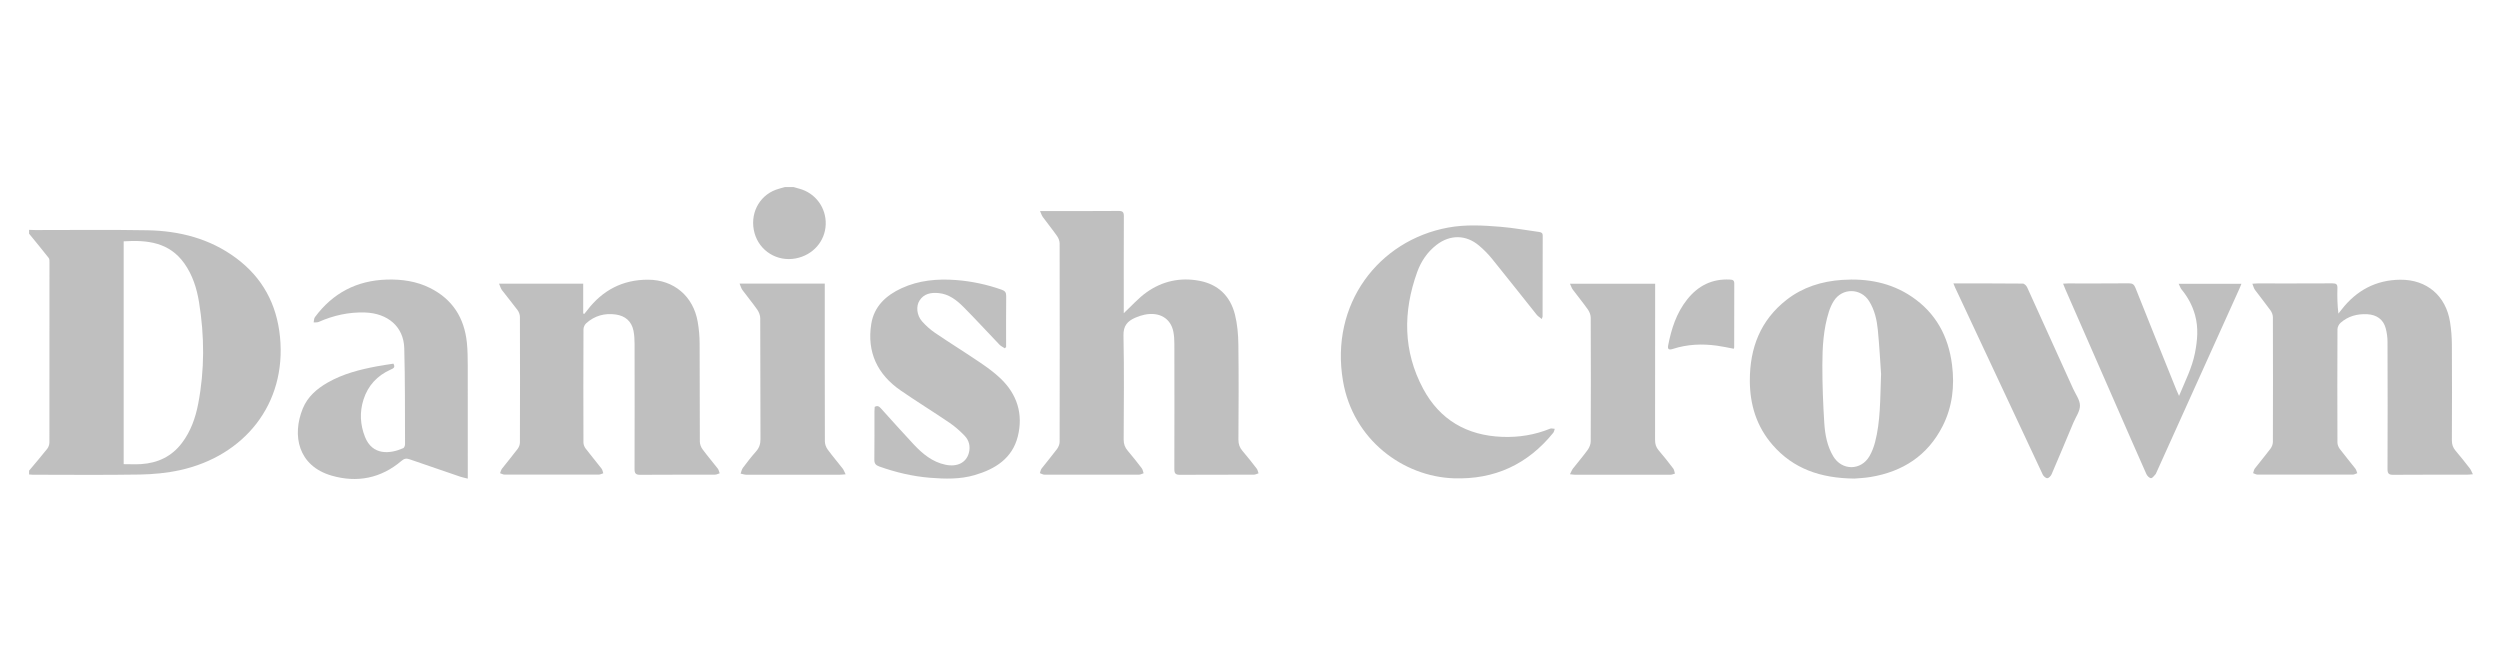 <?xml version="1.0" encoding="UTF-8"?>
<svg id="Layer_1" data-name="Layer 1" xmlns="http://www.w3.org/2000/svg" viewBox="0 0 931.53 250">
  <defs>
    <style>
      .cls-1 {
        fill: #bfbfbf;
        stroke-width: 0px;
      }
    </style>
  </defs>
  <path class="cls-1" d="M10.84,85.65c.77.03,1.54.07,2.31.07,13.93.01,27.86-.17,41.78.08,11.94.22,23.22,3.09,32.99,10.32,9.88,7.31,15.2,17.21,16.41,29.39,2.49,25.11-13.38,44.44-37.3,49.68-4.87,1.07-9.95,1.54-14.95,1.63-13.33.22-26.67.08-40,.07-.41,0-.82-.07-1.24-.1,0-.47,0-.95,0-1.42,2.26-2.71,4.57-5.38,6.76-8.15.5-.63.81-1.59.81-2.39.04-22.34.04-44.67.02-67.01,0-.57.04-1.3-.28-1.7-2.39-3.05-4.87-6.04-7.32-9.05,0-.47,0-.95,0-1.42ZM46.08,89.93v83.02c2.25,0,4.38.11,6.49-.02,6.22-.39,11.42-2.84,15.23-7.89,3.28-4.34,5.04-9.34,6.05-14.59,2.42-12.59,2.36-25.23.31-37.85-.83-5.15-2.4-10.1-5.47-14.44-5.59-7.88-13.75-8.79-22.6-8.24Z"/>
  <path class="cls-1" d="M295.69,69.7c.73.21,1.45.42,2.18.62,6,1.62,10.03,7.11,9.8,13.34-.23,6.27-4.77,11.41-11.17,12.63-6.89,1.32-13.5-2.75-15.35-9.44-1.9-6.88,1.49-13.78,7.97-16.16,1.1-.4,2.24-.67,3.37-.99,1.07,0,2.13,0,3.2,0Z"/>
  <path class="cls-1" d="M418.75,116.68c2.91-2.71,5.42-5.59,8.45-7.75,5.88-4.19,12.59-5.66,19.73-4.3,7.04,1.34,11.5,5.75,13.22,12.55.91,3.61,1.23,7.45,1.28,11.2.16,11.82.09,23.63.02,35.45,0,1.65.44,2.93,1.5,4.17,1.85,2.16,3.6,4.39,5.33,6.64.36.47.45,1.14.66,1.72-.58.18-1.16.51-1.74.51-9.18.03-18.37-.01-27.55.05-1.66.01-2.08-.55-2.08-2.14.05-15.54.04-31.08.01-46.62,0-1.53-.08-3.08-.38-4.58-.99-4.98-5.2-7.45-10.7-6.33-1.21.25-2.4.65-3.53,1.15-2.83,1.25-4.43,2.97-4.35,6.58.27,12.93.13,25.88.07,38.82,0,1.66.46,2.93,1.52,4.16,1.8,2.11,3.52,4.3,5.21,6.51.39.51.48,1.24.7,1.87-.58.18-1.16.53-1.74.53-11.73.03-23.47.03-35.2,0-.57,0-1.14-.37-1.71-.57.21-.58.29-1.26.65-1.73,1.88-2.43,3.88-4.77,5.72-7.24.55-.75.99-1.79.99-2.7.05-24.64.05-49.28,0-73.92,0-.92-.41-1.97-.94-2.73-1.69-2.42-3.56-4.72-5.31-7.1-.41-.56-.61-1.26-1.06-2.24,1.06,0,1.64,0,2.22,0,9.01,0,18.01.04,27.02-.04,1.57-.01,2.01.42,2,1.98-.06,11.4-.03,22.81-.03,34.21v1.89Z"/>
  <path class="cls-1" d="M185.95,105.69h31.36v11.12c.14.05.27.11.41.16.37-.47.76-.93,1.12-1.4,5.68-7.43,13.18-11.36,22.57-11.35,9.68,0,16.93,6.16,18.57,15.72.46,2.66.7,5.39.71,8.09.07,12.17.01,24.34.08,36.51,0,.96.41,2.07.99,2.85,1.82,2.48,3.83,4.81,5.71,7.24.36.47.46,1.14.69,1.72-.58.18-1.15.51-1.73.51-9.3.03-18.6-.01-27.91.06-1.69.01-2.08-.59-2.08-2.16.05-15.54.04-31.08.01-46.62,0-1.64-.09-3.31-.41-4.92-.72-3.54-3.09-5.53-6.58-6.03-4.13-.59-7.9.44-11.03,3.26-.57.51-1.02,1.49-1.02,2.25-.06,14.06-.06,28.12-.01,42.18,0,.75.34,1.62.8,2.23,1.93,2.54,3.99,4.98,5.95,7.51.36.46.43,1.15.64,1.73-.58.18-1.16.5-1.74.5-11.67.03-23.34.03-35.02,0-.57,0-1.14-.35-1.71-.53.24-.57.37-1.23.74-1.7,1.92-2.47,3.95-4.87,5.83-7.37.49-.65.84-1.58.84-2.38.05-15.6.05-31.2,0-46.79,0-.86-.38-1.85-.9-2.55-1.86-2.52-3.89-4.92-5.78-7.41-.47-.62-.67-1.46-1.1-2.43Z"/>
  <path class="cls-1" d="M839.25,105.72c.91-.05,1.43-.1,1.96-.11,9.3,0,18.6.02,27.91-.03,1.39,0,1.87.36,1.83,1.78-.09,3.11-.03,6.22.37,9.49.41-.52.83-1.04,1.23-1.56,5.53-7.1,12.78-10.98,21.82-11.06,9.92-.09,17.03,6.02,18.55,15.79.44,2.79.67,5.63.68,8.45.07,11.87.06,23.75,0,35.62,0,1.51.38,2.69,1.36,3.84,1.85,2.15,3.6,4.39,5.34,6.63.42.55.66,1.24,1.13,2.16-1.07.08-1.71.16-2.34.16-9.12,0-18.25-.03-27.37.04-1.61.01-2.1-.46-2.1-2.1.06-15.77.06-31.55,0-47.32,0-1.75-.23-3.55-.69-5.23-.9-3.28-3.4-4.99-6.81-5.18-3.78-.2-7.18.71-10.02,3.22-.61.54-1.12,1.57-1.13,2.37-.07,14.06-.06,28.12-.01,42.18,0,.8.36,1.73.84,2.38,1.88,2.5,3.91,4.9,5.83,7.37.37.47.49,1.14.72,1.71-.58.19-1.15.54-1.73.54-11.79.03-23.58.03-35.37,0-.57,0-1.14-.36-1.71-.55.21-.58.28-1.27.64-1.73,1.91-2.48,3.95-4.87,5.83-7.38.52-.7.9-1.69.9-2.55.05-15.48.05-30.96,0-46.43,0-.86-.38-1.85-.89-2.56-1.86-2.59-3.89-5.07-5.78-7.63-.44-.6-.61-1.39-.99-2.32Z"/>
  <path class="cls-1" d="M690.84,178.32c-12.49-.14-22.62-3.64-30.36-12.54-5.96-6.86-8.47-15.01-8.47-24.01-.01-12.13,3.94-22.47,13.75-30.1,6.02-4.68,13.06-6.86,20.58-7.37,9.32-.63,18.2.95,26.07,6.3,8.93,6.06,13.58,14.71,14.93,25.26,1.02,7.97.17,15.69-3.5,22.92-5.59,11-14.86,16.97-26.87,18.96-2.33.39-4.71.46-6.12.59ZM700.9,139.23c-.3-4.18-.6-10.31-1.21-16.41-.37-3.69-1.2-7.35-3.22-10.58-3.11-4.97-10.02-5.05-13.17-.11-.78,1.23-1.39,2.62-1.83,4.01-2.06,6.49-2.43,13.23-2.44,19.95-.01,7.2.26,14.4.72,21.58.28,4.28,1.07,8.57,3.34,12.36,3.21,5.39,10.34,5.39,13.49-.05.93-1.61,1.62-3.42,2.09-5.23,2.01-7.73,1.88-15.67,2.24-25.52Z"/>
  <path class="cls-1" d="M574.49,118.86c-.75-.61-1.42-.99-1.87-1.55-5.54-6.92-11.02-13.9-16.6-20.79-1.48-1.83-3.16-3.54-4.96-5.05-4.84-4.06-10.77-4.1-15.79-.22-3.42,2.64-5.77,6.13-7.21,10.13-5.33,14.79-5.28,29.49,2.24,43.5,6.18,11.52,16.24,17.4,29.43,17.9,6.19.24,12.13-.72,17.86-3.05.49-.2,1.15.03,1.73.06-.19.5-.26,1.1-.58,1.5-9.54,11.76-21.88,17.46-37.08,16.93-18.8-.66-37.51-14.33-41.25-36.27-4.89-28.72,13.28-52.36,39.14-57.15,6.52-1.21,13.11-.83,19.66-.29,4.76.39,9.48,1.28,14.22,1.91.89.12,1.41.38,1.4,1.4-.03,10.04-.04,20.08-.05,30.13,0,.11-.07.22-.29.93Z"/>
  <path class="cls-1" d="M146.59,135.5c.86,1.47-.12,1.8-1,2.2-5.03,2.25-8.48,5.95-10.15,11.2-1.49,4.67-1.23,9.36.55,13.87,2.76,7.02,9.35,6.42,14.28,4.21.37-.17.66-.96.65-1.46-.05-11.93.04-23.87-.29-35.79-.22-7.96-6.09-13.02-14.66-13.29-6.02-.19-11.74,1.09-17.23,3.52-.54.24-1.25.13-1.87.18.15-.66.1-1.47.47-1.96,6.65-8.98,15.59-13.67,26.8-14,5.57-.16,10.99.6,16.03,3.1,8.47,4.2,12.86,11.21,13.8,20.45.29,2.87.31,5.78.32,8.67.03,13.18.01,26.35.01,39.53v2.41c-1.08-.27-1.93-.43-2.74-.7-6.32-2.15-12.64-4.3-18.94-6.5-1.17-.41-1.97-.31-2.99.56-7.67,6.55-16.59,8.28-26.09,5.52-12.51-3.64-14.79-15.01-10.72-25,1.79-4.39,5.25-7.37,9.29-9.68,5.73-3.27,12.02-4.86,18.43-6.06,2.02-.38,4.05-.65,6.03-.97Z"/>
  <path class="cls-1" d="M374.41,129.78c-.66-.44-1.43-.77-1.97-1.33-4.47-4.65-8.81-9.42-13.36-13.99-2.59-2.6-5.5-4.92-9.41-5.26-2.78-.24-5.37.2-7.03,2.76-1.38,2.13-1.07,5.51.92,7.77,1.43,1.62,3.1,3.11,4.89,4.33,5.53,3.75,11.22,7.28,16.75,11.03,2.64,1.79,5.25,3.69,7.55,5.87,6.25,5.93,8.57,13.34,6.5,21.64-2.05,8.2-8.41,12.19-16.08,14.43-5.44,1.59-11.03,1.44-16.58,1-6.5-.52-12.83-2.02-18.99-4.22-1.3-.47-1.83-1.11-1.81-2.55.08-5.97.03-11.94.04-17.91,0-.58.06-1.16.09-1.73,1.18-.7,1.8-.03,2.46.7,4.01,4.43,7.98,8.9,12.07,13.26,3.31,3.53,6.97,6.59,11.92,7.6,4.33.89,7.67-.79,8.64-4.42.64-2.4.09-4.67-1.6-6.42-1.71-1.77-3.6-3.44-5.64-4.83-6.02-4.09-12.22-7.91-18.21-12.04-8.66-5.99-12.58-14.3-10.92-24.75,1.04-6.56,5.51-10.68,11.35-13.35,6.4-2.93,13.19-3.54,20.13-3.03,5.87.44,11.57,1.65,17.12,3.61,1.27.45,1.7,1.05,1.68,2.4-.08,6.31-.03,12.63-.03,18.95-.16.16-.32.32-.48.48Z"/>
  <path class="cls-1" d="M768.74,105.7c.74-.04,1.26-.09,1.78-.09,7.58,0,15.17.03,22.75-.04,1.35-.01,1.93.45,2.42,1.68,5.03,12.66,10.13,25.29,15.22,37.93.25.63.55,1.25,1.03,2.34,2.29-5.54,4.84-10.46,5.92-15.95.93-4.73,1.36-9.44.04-14.18-.98-3.53-2.66-6.67-4.99-9.49-.44-.53-.65-1.24-1.11-2.16h23.39c-.26.62-.46,1.16-.69,1.68-10.36,22.96-20.73,45.93-31.1,68.89-.05.11-.07.24-.15.32-.58.56-1.16,1.54-1.75,1.54-.58,0-1.44-.85-1.73-1.52-3.84-8.62-7.61-17.28-11.4-25.93-6.27-14.32-12.54-28.65-18.81-42.97-.26-.59-.48-1.2-.83-2.06Z"/>
  <path class="cls-1" d="M275.59,105.67h31.73c0,.74,0,1.42,0,2.1,0,18.9-.02,37.8.04,56.7,0,1.01.43,2.18,1.03,3.01,1.77,2.44,3.75,4.72,5.59,7.1.42.55.65,1.24,1.11,2.16-1.13.07-1.83.16-2.52.16-11.49,0-22.98.01-34.47-.01-.72,0-1.43-.28-2.15-.42.28-.73.42-1.56.87-2.16,1.56-2.08,3.15-4.15,4.88-6.09,1.22-1.37,1.67-2.8,1.66-4.63-.07-15-.02-30-.09-45,0-1.07-.47-2.29-1.09-3.19-1.76-2.52-3.74-4.88-5.56-7.35-.44-.6-.62-1.39-1.04-2.36Z"/>
  <path class="cls-1" d="M584.99,176.69c.46-.88.7-1.57,1.12-2.11,1.81-2.33,3.76-4.56,5.49-6.96.63-.88,1.12-2.1,1.12-3.16.07-15.35.07-30.71,0-46.06,0-1.02-.43-2.19-1.03-3.03-1.8-2.56-3.8-4.98-5.67-7.49-.41-.56-.61-1.27-1.03-2.16h31.74v2.23c0,18.66.01,37.32-.03,55.99,0,1.5.34,2.7,1.34,3.86,1.89,2.19,3.68,4.48,5.43,6.78.38.5.43,1.25.63,1.89-.54.15-1.08.42-1.62.42-11.85.02-23.69.02-35.54.01-.52,0-1.03-.1-1.98-.2Z"/>
  <path class="cls-1" d="M727.86,105.61c8.83,0,17.36-.03,25.88.06.56,0,1.34.82,1.62,1.43,5.73,12.56,11.41,25.14,17.09,37.71.95,2.09,2.55,4.2,2.57,6.31.02,2.11-1.56,4.25-2.45,6.37-2.69,6.42-5.37,12.84-8.12,19.23-.27.63-1.03,1.44-1.59,1.46-.56.03-1.41-.71-1.7-1.32-10.92-23.22-21.79-46.47-32.67-69.72-.19-.41-.35-.85-.63-1.54Z"/>
  <path class="cls-1" d="M646.05,129.95c-2.09-.39-4.15-.85-6.24-1.14-5.57-.77-11.08-.55-16.48,1.2-1.5.49-2.02.12-1.76-1.28,1.19-6.19,3.09-12.12,7.09-17.15,4.05-5.1,9.25-7.75,15.87-7.41.99.05,1.68.16,1.68,1.45-.04,7.91-.02,15.82-.03,23.73,0,.17-.08.33-.14.59Z"/>
</svg>